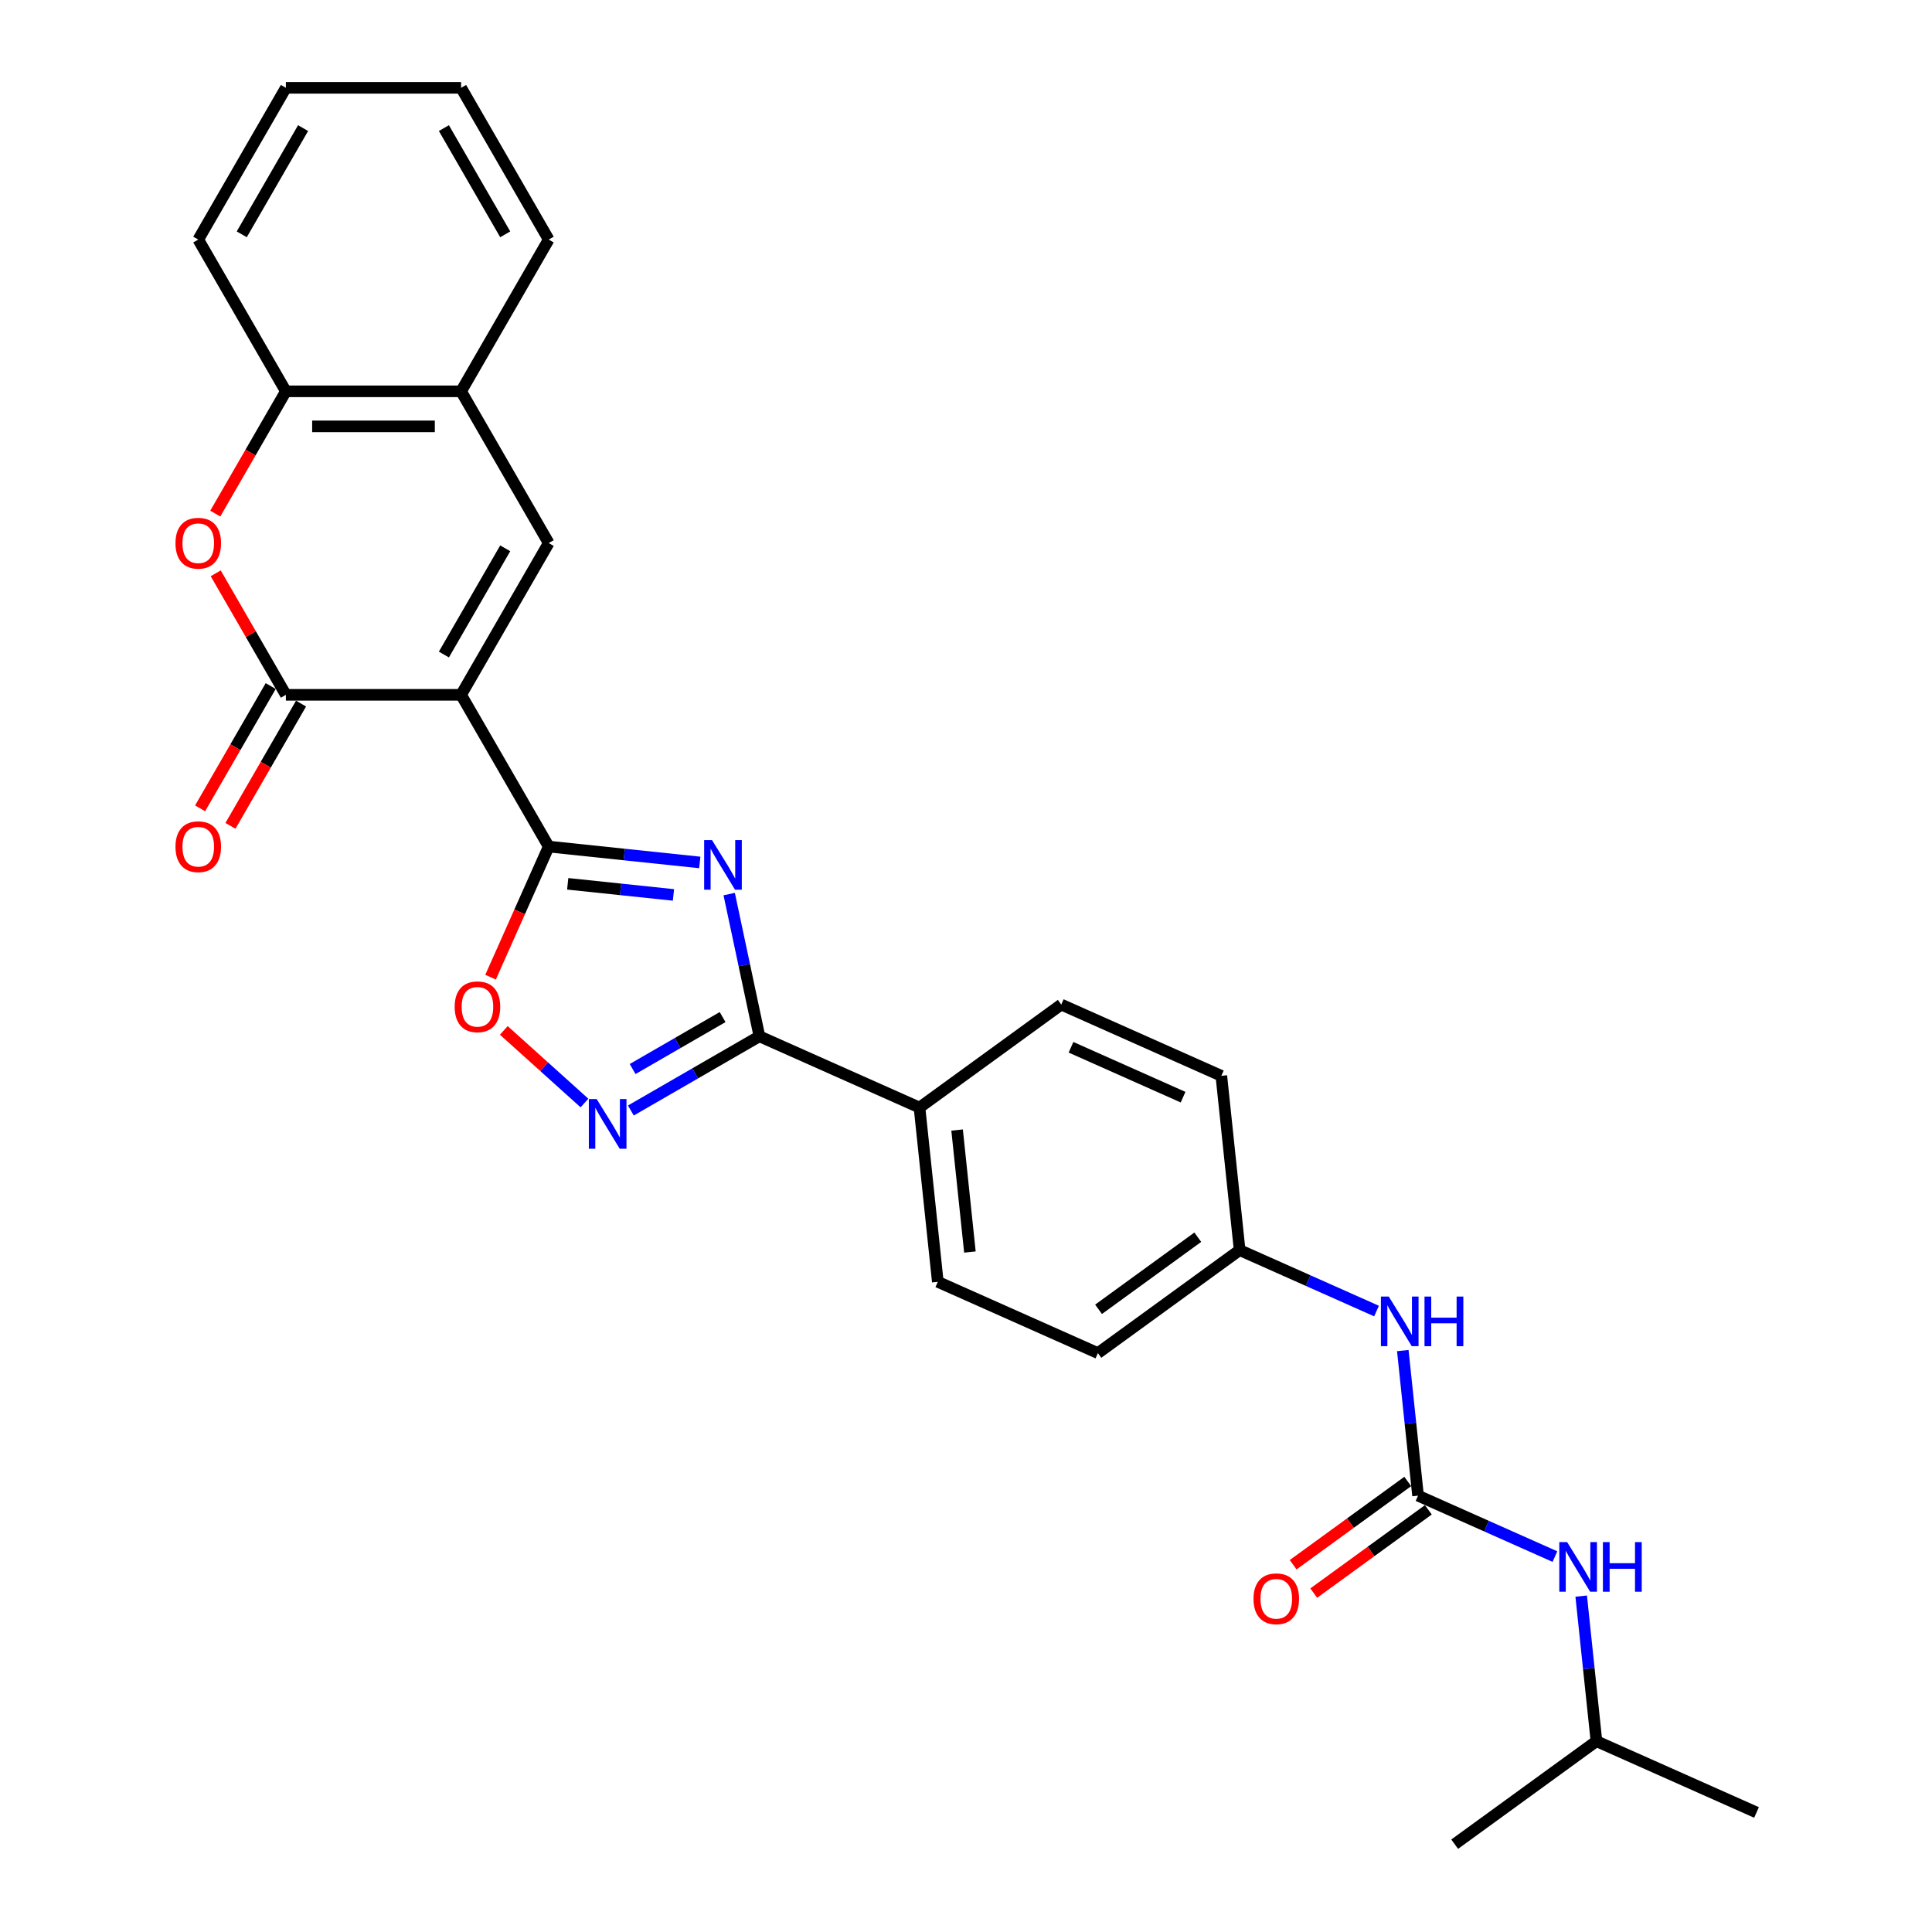 <?xml version='1.0' encoding='iso-8859-1'?>
<svg version='1.1' baseProfile='full'
              xmlns='http://www.w3.org/2000/svg'
                      xmlns:rdkit='http://www.rdkit.org/xml'
                      xmlns:xlink='http://www.w3.org/1999/xlink'
                  xml:space='preserve'
width='1000px' height='1000px' viewBox='0 0 1000 1000'>
<!-- END OF HEADER -->
<rect style='opacity:1.0;fill:#FFFFFF;stroke:none' width='1000' height='1000' x='0' y='0'> </rect>
<path class='bond-1' d='M 238.666,359.64 L 284.014,438.187' style='fill:none;fill-rule:evenodd;stroke:#000000;stroke-width:6px;stroke-linecap:butt;stroke-linejoin:miter;stroke-opacity:1' />
<path class='bond-2' d='M 238.666,359.64 L 147.968,359.64' style='fill:none;fill-rule:evenodd;stroke:#000000;stroke-width:6px;stroke-linecap:butt;stroke-linejoin:miter;stroke-opacity:1' />
<path class='bond-4' d='M 238.666,359.64 L 284.014,281.094' style='fill:none;fill-rule:evenodd;stroke:#000000;stroke-width:6px;stroke-linecap:butt;stroke-linejoin:miter;stroke-opacity:1' />
<path class='bond-4' d='M 229.759,338.789 L 261.503,283.806' style='fill:none;fill-rule:evenodd;stroke:#000000;stroke-width:6px;stroke-linecap:butt;stroke-linejoin:miter;stroke-opacity:1' />
<path class='bond-0' d='M 362.207,446.405 L 323.111,442.296' style='fill:none;fill-rule:evenodd;stroke:#0000FF;stroke-width:6px;stroke-linecap:butt;stroke-linejoin:miter;stroke-opacity:1' />
<path class='bond-0' d='M 323.111,442.296 L 284.014,438.187' style='fill:none;fill-rule:evenodd;stroke:#000000;stroke-width:6px;stroke-linecap:butt;stroke-linejoin:miter;stroke-opacity:1' />
<path class='bond-0' d='M 348.582,463.213 L 321.214,460.336' style='fill:none;fill-rule:evenodd;stroke:#0000FF;stroke-width:6px;stroke-linecap:butt;stroke-linejoin:miter;stroke-opacity:1' />
<path class='bond-0' d='M 321.214,460.336 L 293.847,457.46' style='fill:none;fill-rule:evenodd;stroke:#000000;stroke-width:6px;stroke-linecap:butt;stroke-linejoin:miter;stroke-opacity:1' />
<path class='bond-3' d='M 377.427,462.777 L 385.25,499.58' style='fill:none;fill-rule:evenodd;stroke:#0000FF;stroke-width:6px;stroke-linecap:butt;stroke-linejoin:miter;stroke-opacity:1' />
<path class='bond-3' d='M 385.25,499.58 L 393.072,536.383' style='fill:none;fill-rule:evenodd;stroke:#000000;stroke-width:6px;stroke-linecap:butt;stroke-linejoin:miter;stroke-opacity:1' />
<path class='bond-7' d='M 284.014,438.187 L 268.965,471.987' style='fill:none;fill-rule:evenodd;stroke:#000000;stroke-width:6px;stroke-linecap:butt;stroke-linejoin:miter;stroke-opacity:1' />
<path class='bond-7' d='M 268.965,471.987 L 253.916,505.788' style='fill:none;fill-rule:evenodd;stroke:#FF0000;stroke-width:6px;stroke-linecap:butt;stroke-linejoin:miter;stroke-opacity:1' />
<path class='bond-6' d='M 147.968,359.64 L 129.813,328.194' style='fill:none;fill-rule:evenodd;stroke:#000000;stroke-width:6px;stroke-linecap:butt;stroke-linejoin:miter;stroke-opacity:1' />
<path class='bond-6' d='M 129.813,328.194 L 111.657,296.748' style='fill:none;fill-rule:evenodd;stroke:#FF0000;stroke-width:6px;stroke-linecap:butt;stroke-linejoin:miter;stroke-opacity:1' />
<path class='bond-14' d='M 140.113,355.105 L 121.843,386.751' style='fill:none;fill-rule:evenodd;stroke:#000000;stroke-width:6px;stroke-linecap:butt;stroke-linejoin:miter;stroke-opacity:1' />
<path class='bond-14' d='M 121.843,386.751 L 103.572,418.397' style='fill:none;fill-rule:evenodd;stroke:#FF0000;stroke-width:6px;stroke-linecap:butt;stroke-linejoin:miter;stroke-opacity:1' />
<path class='bond-14' d='M 155.823,364.175 L 137.552,395.821' style='fill:none;fill-rule:evenodd;stroke:#000000;stroke-width:6px;stroke-linecap:butt;stroke-linejoin:miter;stroke-opacity:1' />
<path class='bond-14' d='M 137.552,395.821 L 119.281,427.466' style='fill:none;fill-rule:evenodd;stroke:#FF0000;stroke-width:6px;stroke-linecap:butt;stroke-linejoin:miter;stroke-opacity:1' />
<path class='bond-11' d='M 393.072,536.383 L 475.929,573.273' style='fill:none;fill-rule:evenodd;stroke:#000000;stroke-width:6px;stroke-linecap:butt;stroke-linejoin:miter;stroke-opacity:1' />
<path class='bond-29' d='M 393.072,536.383 L 359.803,555.591' style='fill:none;fill-rule:evenodd;stroke:#000000;stroke-width:6px;stroke-linecap:butt;stroke-linejoin:miter;stroke-opacity:1' />
<path class='bond-29' d='M 359.803,555.591 L 326.534,574.799' style='fill:none;fill-rule:evenodd;stroke:#0000FF;stroke-width:6px;stroke-linecap:butt;stroke-linejoin:miter;stroke-opacity:1' />
<path class='bond-29' d='M 374.022,526.436 L 350.733,539.882' style='fill:none;fill-rule:evenodd;stroke:#000000;stroke-width:6px;stroke-linecap:butt;stroke-linejoin:miter;stroke-opacity:1' />
<path class='bond-29' d='M 350.733,539.882 L 327.445,553.327' style='fill:none;fill-rule:evenodd;stroke:#0000FF;stroke-width:6px;stroke-linecap:butt;stroke-linejoin:miter;stroke-opacity:1' />
<path class='bond-9' d='M 284.014,281.094 L 238.666,202.547' style='fill:none;fill-rule:evenodd;stroke:#000000;stroke-width:6px;stroke-linecap:butt;stroke-linejoin:miter;stroke-opacity:1' />
<path class='bond-5' d='M 302.517,570.919 L 281.648,552.128' style='fill:none;fill-rule:evenodd;stroke:#0000FF;stroke-width:6px;stroke-linecap:butt;stroke-linejoin:miter;stroke-opacity:1' />
<path class='bond-5' d='M 281.648,552.128 L 260.778,533.337' style='fill:none;fill-rule:evenodd;stroke:#FF0000;stroke-width:6px;stroke-linecap:butt;stroke-linejoin:miter;stroke-opacity:1' />
<path class='bond-28' d='M 111.427,265.839 L 129.697,234.193' style='fill:none;fill-rule:evenodd;stroke:#FF0000;stroke-width:6px;stroke-linecap:butt;stroke-linejoin:miter;stroke-opacity:1' />
<path class='bond-28' d='M 129.697,234.193 L 147.968,202.547' style='fill:none;fill-rule:evenodd;stroke:#000000;stroke-width:6px;stroke-linecap:butt;stroke-linejoin:miter;stroke-opacity:1' />
<path class='bond-8' d='M 733.978,774.144 L 730.032,736.599' style='fill:none;fill-rule:evenodd;stroke:#000000;stroke-width:6px;stroke-linecap:butt;stroke-linejoin:miter;stroke-opacity:1' />
<path class='bond-8' d='M 730.032,736.599 L 726.086,699.053' style='fill:none;fill-rule:evenodd;stroke:#0000FF;stroke-width:6px;stroke-linecap:butt;stroke-linejoin:miter;stroke-opacity:1' />
<path class='bond-13' d='M 733.978,774.144 L 769.402,789.916' style='fill:none;fill-rule:evenodd;stroke:#000000;stroke-width:6px;stroke-linecap:butt;stroke-linejoin:miter;stroke-opacity:1' />
<path class='bond-13' d='M 769.402,789.916 L 804.826,805.687' style='fill:none;fill-rule:evenodd;stroke:#0000FF;stroke-width:6px;stroke-linecap:butt;stroke-linejoin:miter;stroke-opacity:1' />
<path class='bond-15' d='M 728.647,766.806 L 698.988,788.355' style='fill:none;fill-rule:evenodd;stroke:#000000;stroke-width:6px;stroke-linecap:butt;stroke-linejoin:miter;stroke-opacity:1' />
<path class='bond-15' d='M 698.988,788.355 L 669.329,809.903' style='fill:none;fill-rule:evenodd;stroke:#FF0000;stroke-width:6px;stroke-linecap:butt;stroke-linejoin:miter;stroke-opacity:1' />
<path class='bond-15' d='M 739.309,781.481 L 709.65,803.03' style='fill:none;fill-rule:evenodd;stroke:#000000;stroke-width:6px;stroke-linecap:butt;stroke-linejoin:miter;stroke-opacity:1' />
<path class='bond-15' d='M 709.65,803.03 L 679.992,824.578' style='fill:none;fill-rule:evenodd;stroke:#FF0000;stroke-width:6px;stroke-linecap:butt;stroke-linejoin:miter;stroke-opacity:1' />
<path class='bond-10' d='M 238.666,202.547 L 147.968,202.547' style='fill:none;fill-rule:evenodd;stroke:#000000;stroke-width:6px;stroke-linecap:butt;stroke-linejoin:miter;stroke-opacity:1' />
<path class='bond-10' d='M 225.061,220.687 L 161.573,220.687' style='fill:none;fill-rule:evenodd;stroke:#000000;stroke-width:6px;stroke-linecap:butt;stroke-linejoin:miter;stroke-opacity:1' />
<path class='bond-22' d='M 238.666,202.547 L 284.014,124.001' style='fill:none;fill-rule:evenodd;stroke:#000000;stroke-width:6px;stroke-linecap:butt;stroke-linejoin:miter;stroke-opacity:1' />
<path class='bond-23' d='M 147.968,202.547 L 102.619,124.001' style='fill:none;fill-rule:evenodd;stroke:#000000;stroke-width:6px;stroke-linecap:butt;stroke-linejoin:miter;stroke-opacity:1' />
<path class='bond-16' d='M 475.929,573.273 L 485.409,663.474' style='fill:none;fill-rule:evenodd;stroke:#000000;stroke-width:6px;stroke-linecap:butt;stroke-linejoin:miter;stroke-opacity:1' />
<path class='bond-16' d='M 495.391,584.907 L 502.027,648.048' style='fill:none;fill-rule:evenodd;stroke:#000000;stroke-width:6px;stroke-linecap:butt;stroke-linejoin:miter;stroke-opacity:1' />
<path class='bond-17' d='M 475.929,573.273 L 549.305,519.962' style='fill:none;fill-rule:evenodd;stroke:#000000;stroke-width:6px;stroke-linecap:butt;stroke-linejoin:miter;stroke-opacity:1' />
<path class='bond-12' d='M 712.489,678.597 L 677.065,662.825' style='fill:none;fill-rule:evenodd;stroke:#0000FF;stroke-width:6px;stroke-linecap:butt;stroke-linejoin:miter;stroke-opacity:1' />
<path class='bond-12' d='M 677.065,662.825 L 641.641,647.053' style='fill:none;fill-rule:evenodd;stroke:#000000;stroke-width:6px;stroke-linecap:butt;stroke-linejoin:miter;stroke-opacity:1' />
<path class='bond-21' d='M 818.423,826.144 L 822.369,863.689' style='fill:none;fill-rule:evenodd;stroke:#0000FF;stroke-width:6px;stroke-linecap:butt;stroke-linejoin:miter;stroke-opacity:1' />
<path class='bond-21' d='M 822.369,863.689 L 826.315,901.235' style='fill:none;fill-rule:evenodd;stroke:#000000;stroke-width:6px;stroke-linecap:butt;stroke-linejoin:miter;stroke-opacity:1' />
<path class='bond-19' d='M 485.409,663.474 L 568.266,700.364' style='fill:none;fill-rule:evenodd;stroke:#000000;stroke-width:6px;stroke-linecap:butt;stroke-linejoin:miter;stroke-opacity:1' />
<path class='bond-20' d='M 549.305,519.962 L 632.161,556.852' style='fill:none;fill-rule:evenodd;stroke:#000000;stroke-width:6px;stroke-linecap:butt;stroke-linejoin:miter;stroke-opacity:1' />
<path class='bond-20' d='M 554.355,542.067 L 612.354,567.89' style='fill:none;fill-rule:evenodd;stroke:#000000;stroke-width:6px;stroke-linecap:butt;stroke-linejoin:miter;stroke-opacity:1' />
<path class='bond-18' d='M 641.641,647.053 L 632.161,556.852' style='fill:none;fill-rule:evenodd;stroke:#000000;stroke-width:6px;stroke-linecap:butt;stroke-linejoin:miter;stroke-opacity:1' />
<path class='bond-31' d='M 641.641,647.053 L 568.266,700.364' style='fill:none;fill-rule:evenodd;stroke:#000000;stroke-width:6px;stroke-linecap:butt;stroke-linejoin:miter;stroke-opacity:1' />
<path class='bond-31' d='M 619.973,640.375 L 568.61,677.692' style='fill:none;fill-rule:evenodd;stroke:#000000;stroke-width:6px;stroke-linecap:butt;stroke-linejoin:miter;stroke-opacity:1' />
<path class='bond-24' d='M 826.315,901.235 L 909.172,938.125' style='fill:none;fill-rule:evenodd;stroke:#000000;stroke-width:6px;stroke-linecap:butt;stroke-linejoin:miter;stroke-opacity:1' />
<path class='bond-25' d='M 826.315,901.235 L 752.939,954.545' style='fill:none;fill-rule:evenodd;stroke:#000000;stroke-width:6px;stroke-linecap:butt;stroke-linejoin:miter;stroke-opacity:1' />
<path class='bond-26' d='M 284.014,124.001 L 238.666,45.455' style='fill:none;fill-rule:evenodd;stroke:#000000;stroke-width:6px;stroke-linecap:butt;stroke-linejoin:miter;stroke-opacity:1' />
<path class='bond-26' d='M 261.503,121.289 L 229.759,66.306' style='fill:none;fill-rule:evenodd;stroke:#000000;stroke-width:6px;stroke-linecap:butt;stroke-linejoin:miter;stroke-opacity:1' />
<path class='bond-30' d='M 102.619,124.001 L 147.968,45.455' style='fill:none;fill-rule:evenodd;stroke:#000000;stroke-width:6px;stroke-linecap:butt;stroke-linejoin:miter;stroke-opacity:1' />
<path class='bond-30' d='M 125.131,121.289 L 156.875,66.306' style='fill:none;fill-rule:evenodd;stroke:#000000;stroke-width:6px;stroke-linecap:butt;stroke-linejoin:miter;stroke-opacity:1' />
<path class='bond-27' d='M 238.666,45.455 L 147.968,45.455' style='fill:none;fill-rule:evenodd;stroke:#000000;stroke-width:6px;stroke-linecap:butt;stroke-linejoin:miter;stroke-opacity:1' />
<path  class='atom-1' d='M 368.537 434.824
L 376.954 448.429
Q 377.789 449.771, 379.131 452.202
Q 380.473 454.633, 380.546 454.778
L 380.546 434.824
L 383.956 434.824
L 383.956 460.51
L 380.437 460.51
L 371.403 445.636
Q 370.351 443.894, 369.227 441.899
Q 368.138 439.904, 367.812 439.287
L 367.812 460.51
L 364.474 460.51
L 364.474 434.824
L 368.537 434.824
' fill='#0000FF'/>
<path  class='atom-6' d='M 308.848 568.889
L 317.265 582.494
Q 318.099 583.836, 319.442 586.267
Q 320.784 588.697, 320.856 588.842
L 320.856 568.889
L 324.267 568.889
L 324.267 594.575
L 320.748 594.575
L 311.714 579.7
Q 310.662 577.959, 309.537 575.963
Q 308.449 573.968, 308.123 573.351
L 308.123 594.575
L 304.785 594.575
L 304.785 568.889
L 308.848 568.889
' fill='#0000FF'/>
<path  class='atom-7' d='M 90.828 281.166
Q 90.828 274.999, 93.876 271.553
Q 96.923 268.106, 102.619 268.106
Q 108.315 268.106, 111.362 271.553
Q 114.41 274.999, 114.41 281.166
Q 114.41 287.406, 111.326 290.962
Q 108.242 294.481, 102.619 294.481
Q 96.96 294.481, 93.876 290.962
Q 90.828 287.443, 90.828 281.166
M 102.619 291.579
Q 106.537 291.579, 108.641 288.966
Q 110.782 286.318, 110.782 281.166
Q 110.782 276.124, 108.641 273.584
Q 106.537 271.008, 102.619 271.008
Q 98.701 271.008, 96.561 273.548
Q 94.456 276.087, 94.456 281.166
Q 94.456 286.354, 96.561 288.966
Q 98.701 291.579, 102.619 291.579
' fill='#FF0000'/>
<path  class='atom-8' d='M 235.334 521.116
Q 235.334 514.948, 238.381 511.502
Q 241.428 508.055, 247.124 508.055
Q 252.82 508.055, 255.868 511.502
Q 258.915 514.948, 258.915 521.116
Q 258.915 527.356, 255.831 530.911
Q 252.748 534.43, 247.124 534.43
Q 241.465 534.43, 238.381 530.911
Q 235.334 527.392, 235.334 521.116
M 247.124 531.528
Q 251.042 531.528, 253.147 528.916
Q 255.287 526.267, 255.287 521.116
Q 255.287 516.073, 253.147 513.533
Q 251.042 510.958, 247.124 510.958
Q 243.206 510.958, 241.066 513.497
Q 238.962 516.037, 238.962 521.116
Q 238.962 526.304, 241.066 528.916
Q 243.206 531.528, 247.124 531.528
' fill='#FF0000'/>
<path  class='atom-13' d='M 718.82 671.1
L 727.237 684.705
Q 728.071 686.047, 729.414 688.478
Q 730.756 690.909, 730.829 691.054
L 730.829 671.1
L 734.239 671.1
L 734.239 696.786
L 730.72 696.786
L 721.686 681.912
Q 720.634 680.17, 719.509 678.175
Q 718.421 676.179, 718.095 675.563
L 718.095 696.786
L 714.757 696.786
L 714.757 671.1
L 718.82 671.1
' fill='#0000FF'/>
<path  class='atom-13' d='M 737.322 671.1
L 740.805 671.1
L 740.805 682.02
L 753.938 682.02
L 753.938 671.1
L 757.421 671.1
L 757.421 696.786
L 753.938 696.786
L 753.938 684.923
L 740.805 684.923
L 740.805 696.786
L 737.322 696.786
L 737.322 671.1
' fill='#0000FF'/>
<path  class='atom-14' d='M 811.157 798.191
L 819.574 811.796
Q 820.408 813.138, 821.751 815.569
Q 823.093 818, 823.165 818.145
L 823.165 798.191
L 826.576 798.191
L 826.576 823.877
L 823.057 823.877
L 814.023 809.002
Q 812.971 807.261, 811.846 805.266
Q 810.758 803.27, 810.431 802.653
L 810.431 823.877
L 807.094 823.877
L 807.094 798.191
L 811.157 798.191
' fill='#0000FF'/>
<path  class='atom-14' d='M 829.659 798.191
L 833.142 798.191
L 833.142 809.111
L 846.275 809.111
L 846.275 798.191
L 849.758 798.191
L 849.758 823.877
L 846.275 823.877
L 846.275 812.013
L 833.142 812.013
L 833.142 823.877
L 829.659 823.877
L 829.659 798.191
' fill='#0000FF'/>
<path  class='atom-15' d='M 90.828 438.259
Q 90.828 432.092, 93.876 428.645
Q 96.923 425.199, 102.619 425.199
Q 108.315 425.199, 111.362 428.645
Q 114.41 432.092, 114.41 438.259
Q 114.41 444.499, 111.326 448.055
Q 108.242 451.574, 102.619 451.574
Q 96.96 451.574, 93.876 448.055
Q 90.828 444.536, 90.828 438.259
M 102.619 448.671
Q 106.537 448.671, 108.641 446.059
Q 110.782 443.411, 110.782 438.259
Q 110.782 433.217, 108.641 430.677
Q 106.537 428.101, 102.619 428.101
Q 98.701 428.101, 96.561 430.641
Q 94.456 433.18, 94.456 438.259
Q 94.456 443.447, 96.561 446.059
Q 98.701 448.671, 102.619 448.671
' fill='#FF0000'/>
<path  class='atom-16' d='M 648.812 827.527
Q 648.812 821.36, 651.859 817.913
Q 654.907 814.467, 660.602 814.467
Q 666.298 814.467, 669.346 817.913
Q 672.393 821.36, 672.393 827.527
Q 672.393 833.767, 669.309 837.323
Q 666.226 840.842, 660.602 840.842
Q 654.943 840.842, 651.859 837.323
Q 648.812 833.803, 648.812 827.527
M 660.602 837.939
Q 664.521 837.939, 666.625 835.327
Q 668.765 832.679, 668.765 827.527
Q 668.765 822.484, 666.625 819.945
Q 664.521 817.369, 660.602 817.369
Q 656.684 817.369, 654.544 819.909
Q 652.44 822.448, 652.44 827.527
Q 652.44 832.715, 654.544 835.327
Q 656.684 837.939, 660.602 837.939
' fill='#FF0000'/>
</svg>
